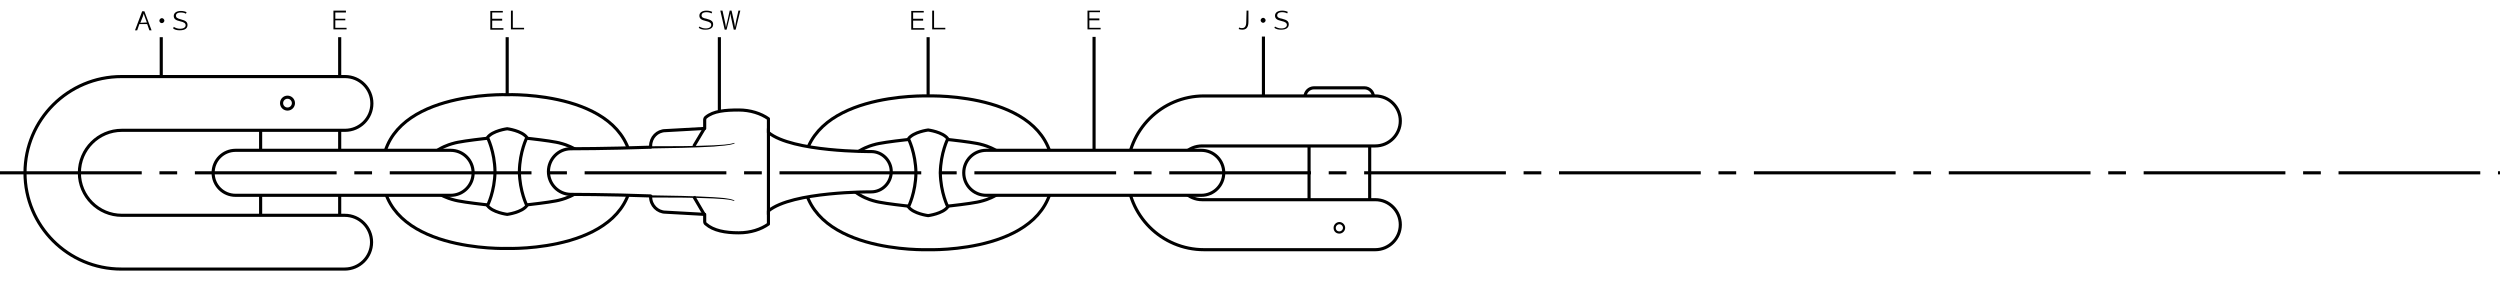 <?xml version="1.0" encoding="utf-8"?>
<!-- Generator: Adobe Illustrator 26.0.3, SVG Export Plug-In . SVG Version: 6.00 Build 0)  -->
<svg version="1.1" id="B2" xmlns="http://www.w3.org/2000/svg" xmlns:xlink="http://www.w3.org/1999/xlink" x="0px" y="0px"
	 width="800px" height="90px" viewBox="0 0 800 90" style="enable-background:new 0 0 800 90;" xml:space="preserve">
<style type="text/css">
	.st0{fill:#FFFFFF;}
	.st1{fill:#FFFFFF;stroke:#000000;stroke-miterlimit:10;}
	.st2{fill:#FFFFFF;stroke:#000000;stroke-linejoin:round;stroke-miterlimit:10;}
	.st3{fill:none;stroke:#000000;stroke-miterlimit:10;}
	.st4{fill:none;stroke:#000000;stroke-width:0.709;stroke-miterlimit:10;}
	.st5{fill:none;stroke:#000000;stroke-miterlimit:10;stroke-dasharray:45.354,5.669,5.669,5.669;}
</style>
<rect class="st0" width="800" height="90"/>
<g>
	<path class="st1" d="M162.3,30.3c0,0-40-1.4-40,24.6s40,24.6,40,24.6s40,1.4,40-24.6S162.3,30.3,162.3,30.3z M179.5,63.9
		c-3,1-17.3,2.3-17.3,2.3S148,64.9,145,63.9c0,0-9-2.1-9.6-9c0.6-6.9,9.6-9,9.6-9c3-1,17.3-2.3,17.3-2.3s14.3,1.3,17.3,2.3
		c0,0,9,2.1,9.6,9C188.5,61.8,179.5,63.9,179.5,63.9z"/>
	<path class="st1" d="M168.6,44c-1.6-2.2-6.3-2.8-6.3-2.8s-4.7,0.6-6.3,2.8c0,0,2.3,4.5,2.4,10.9c-0.1,6.4-2.4,10.9-2.4,10.9
		c1.6,2.2,6.3,2.8,6.3,2.8s4.7-0.6,6.3-2.8c0,0-2.3-4.5-2.4-10.9C166.3,48.5,168.6,44,168.6,44z"/>
	<path class="st1" d="M297,30.7c0,0-40-1.4-40,24.6s40,24.6,40,24.6s40,1.4,40-24.6S297,30.7,297,30.7z M314.3,64.3
		c-3,1-17.3,2.3-17.3,2.3s-14.3-1.3-17.3-2.3c0,0-9-2.1-9.6-9c0.6-6.9,9.6-9,9.6-9c3-1,17.3-2.3,17.3-2.3s14.3,1.3,17.3,2.3
		c0,0,9,2.1,9.6,9C323.3,62.2,314.3,64.3,314.3,64.3z"/>
	<path class="st1" d="M303.3,44.4c-1.6-2.2-6.3-2.8-6.3-2.8s-4.7,0.6-6.3,2.8c0,0,2.3,4.5,2.4,10.9c-0.1,6.4-2.4,10.9-2.4,10.9
		c1.6,2.2,6.3,2.8,6.3,2.8s4.7-0.6,6.3-2.8c0,0-2.3-4.5-2.4-10.9C301,48.9,303.3,44.4,303.3,44.4z"/>
	<path class="st2" d="M278.8,48.5c0,0-25.3,0.2-32.9-6.1V38l0,0l0,0c-2.4-1.7-5.8-2.8-9.5-2.8c-4.3,0-8.1,0.3-10.5,2.3
		c-0.3,0.2-0.4,0.6-0.4,0.9v2.7L213,41.8c-2.7,0-4.8,2.2-4.8,4.9v0.4c-13.5,0.5-25.5,0.5-25.5,0.5c-4,0-7.2,3.3-7.2,7.3l0,0l0,0
		c0,4,3.2,7.3,7.2,7.3c0,0,12,0,25.5,0.5V63c0,2.7,2.2,4.9,4.8,4.9l12.5,0.7v2.2c0,0.4,0.1,0.7,0.4,0.9c2.4,2.1,6.2,2.8,10.5,2.8
		c3.8,0,7.1-1.1,9.5-2.8l0,0l0,0v-4.2c7.6-6.3,32.9-6.1,32.9-6.1c3.5,0,6.4-2.9,6.4-6.5C285.2,51.4,282.3,48.5,278.8,48.5z"/>
	<g>
		<path d="M235.1,45.9c-2.1,0.8-4.5,0.7-6.7,1c-6.8,0.4-13.5,0.5-20.3,0.6v-0.7c6.8,0,13.5,0,20.3-0.3c2.2-0.2,4.5-0.1,6.6-0.8
			C234.9,45.7,235.1,45.9,235.1,45.9L235.1,45.9z"/>
	</g>
	<g>
		<path d="M234.9,64.3c-2.1-0.7-4.4-0.6-6.6-0.8c-6.8-0.3-13.5-0.3-20.3-0.3v-0.7c6.8,0.1,13.5,0.2,20.3,0.6c2.3,0.2,4.6,0.2,6.7,1
			C235.1,64,234.9,64.3,234.9,64.3L234.9,64.3z"/>
	</g>
	<line class="st3" x1="225.4" y1="41.1" x2="222" y2="46.8"/>
	<line class="st3" x1="225.4" y1="68.7" x2="222" y2="62.9"/>
	<line class="st3" x1="245.9" y1="41.1" x2="245.9" y2="68.7"/>
	<rect x="83.4" y="34.9" class="st1" width="25.3" height="36.8"/>
	<path class="st1" d="M39,68.9h24.1h16.3h30.9c4.8,0,8.6,3.9,8.6,8.6l0,0c0,4.8-3.9,8.6-8.6,8.6H79.4H63.1H38.8
		C21.8,86.1,8,72.3,8,55.3l0,0c0-17,13.8-30.8,30.9-30.8h24.3h16.3h30.9c4.8,0,8.6,3.9,8.6,8.6l0,0c0,4.8-3.9,8.6-8.6,8.6h-31H63.1
		H39c-7.5,0-13.6,6.1-13.6,13.6l0,0C25.4,62.8,31.5,68.9,39,68.9z"/>
	<ellipse class="st3" cx="92" cy="33" rx="1.9" ry="1.9"/>
	<line class="st3" x1="51.6" y1="24.3" x2="51.6" y2="11.9"/>
	<g>
		<g>
			<g>
				<path d="M44.6,7.7l-0.7,2h-0.7l2.3-6.1h0.7l2.3,6.1h-0.7l-0.7-2H44.6z M47,7.2l-0.7-1.9c-0.1-0.4-0.3-0.7-0.3-1l0,0
					c-0.1,0.3-0.2,0.6-0.3,1l-0.8,2L47,7.2L47,7.2z"/>
			</g>
			<g>
				<path d="M52.6,6.6c0,0.4-0.4,0.8-0.8,0.8S51,7.1,51,6.6c0-0.4,0.4-0.8,0.8-0.8C52.2,5.8,52.6,6.2,52.6,6.6z"/>
			</g>
			<g>
				<path d="M55.6,8.6c0.5,0.3,1.2,0.6,2,0.6c1.2,0,1.8-0.5,1.8-1.1s-0.4-1-1.8-1.3c-1.3-0.3-2-0.7-2-1.7c0-0.9,0.8-1.6,2.3-1.6
					c0.8,0,1.4,0.2,1.8,0.4l-0.2,0.5C59.2,4.2,58.6,4,57.9,4c-1.2,0-1.6,0.5-1.6,1c0,0.6,0.4,0.9,1.6,1.2C59.5,6.6,60,7.1,60,8
					s-0.6,1.7-2.5,1.7c-0.9,0-1.6-0.2-2.1-0.6L55.6,8.6z"/>
			</g>
		</g>
	</g>
	<line class="st3" x1="108.7" y1="24.3" x2="108.7" y2="11.9"/>
	<g>
		<g>
			<g>
				<path d="M110.5,6.5h-3.2v2.4h3.6v0.5h-4.2v-6h4V4h-3.4v2h3.2V6.5L110.5,6.5z"/>
			</g>
		</g>
	</g>
	<line class="st3" x1="162.3" y1="30.1" x2="162.3" y2="11.9"/>
	<g>
		<g>
			<g>
				<path d="M160.7,6.6h-3.2V9h3.6v0.5h-4.2v-6h4V4h-3.4v2h3.2L160.7,6.6L160.7,6.6z"/>
			</g>
			<g>
				<path d="M163.5,3.4h0.6v5.5h3.6v0.5h-4.2L163.5,3.4L163.5,3.4z"/>
			</g>
		</g>
	</g>
	<line class="st3" x1="230.2" y1="35.4" x2="230.2" y2="11.9"/>
	<g>
		<g>
			<g>
				<path d="M223.8,8.5c0.5,0.3,1.2,0.6,2,0.6c1.2,0,1.8-0.5,1.8-1.1s-0.4-1-1.8-1.3c-1.3-0.3-2-0.7-2-1.7c0-0.9,0.8-1.6,2.3-1.6
					c0.8,0,1.4,0.2,1.8,0.4l-0.2,0.5c-0.3-0.2-0.9-0.4-1.6-0.4c-1.2,0-1.6,0.5-1.6,1c0,0.6,0.4,0.9,1.6,1.1c1.6,0.4,2.1,0.9,2.1,1.8
					s-0.6,1.7-2.5,1.7c-0.9,0-1.6-0.2-2.1-0.6L223.8,8.5z"/>
			</g>
			<g>
				<path d="M231.9,9.5l-1.4-6.1h0.7l0.7,3.2c0.2,0.8,0.3,1.5,0.4,2.2l0,0c0.1-0.7,0.3-1.4,0.5-2.2l0.7-3.2h0.6l0.7,3.1
					c0.2,0.7,0.3,1.5,0.4,2.2l0,0c0.1-0.8,0.3-1.4,0.4-2.2l0.7-3.1h0.6l-1.5,6.1h-0.6l-0.7-3.2c-0.2-0.8-0.3-1.4-0.4-2l0,0
					c-0.1,0.6-0.2,1.3-0.4,2l-0.8,3.2H231.9z"/>
			</g>
		</g>
	</g>
	<line class="st3" x1="297" y1="30.8" x2="297" y2="11.9"/>
	<g>
		<g>
			<g>
				<path d="M295.4,6.6h-3.2V9h3.6v0.5h-4.2v-6h4V4h-3.4v2h3.2V6.6z"/>
			</g>
			<g>
				<path d="M298.3,3.4h0.6v5.5h3.6v0.5h-4.2V3.4L298.3,3.4z"/>
			</g>
		</g>
	</g>
	<path class="st1" d="M144.2,62.5H75.4c-4,0-7.2-3.2-7.2-7.2l0,0c0-4,3.2-7.2,7.2-7.2h68.8c4,0,7.2,3.2,7.2,7.2l0,0
		C151.4,59.3,148.2,62.5,144.2,62.5z"/>
	<rect x="418.9" y="42.6" class="st1" width="19.4" height="24.8"/>
	<path class="st1" d="M436.6,33.9h-16.1c-1.6,0-2.9-1.3-2.9-2.9l0,0c0-1.6,1.3-2.9,2.9-2.9h16.1c1.6,0,2.9,1.3,2.9,2.9l0,0
		C439.5,32.6,438.2,33.9,436.6,33.9z"/>
	<path class="st1" d="M384.7,46.7h15.6h26h13.8c4.4,0,8-3.6,8-8l0,0c0-4.4-3.6-8-8-8h-16.6h-23.2h-15c-13.6,0-24.6,11-24.6,24.6l0,0
		c0,13.6,11,24.6,24.6,24.6h15h23.2h16.6c4.4,0,8-3.6,8-8l0,0c0-4.4-3.6-8-8-8h-13.8h-26h-15.6c-4.4,0-8-3.6-8-8v-1.2
		C376.7,50.2,380.3,46.7,384.7,46.7z"/>
	<path class="st4" d="M427.1,72.9c0-0.8,0.7-1.5,1.5-1.5s1.5,0.7,1.5,1.5s-0.7,1.5-1.5,1.5C427.7,74.4,427.1,73.8,427.1,72.9z"/>
	<path class="st1" d="M384.4,62.5h-68.8c-4,0-7.2-3.2-7.2-7.2l0,0c0-4,3.2-7.2,7.2-7.2h68.8c4,0,7.2,3.2,7.2,7.2l0,0
		C391.6,59.3,388.4,62.5,384.4,62.5z"/>
	<line class="st3" x1="404.3" y1="30.6" x2="404.3" y2="11.7"/>
	<g>
		<g>
			<g>
				<path d="M398.9,3.4h0.6V7c0,2-0.9,2.5-2,2.5c-0.4,0-0.8-0.1-1.1-0.2l0.1-0.5c0.3,0.1,0.5,0.2,0.9,0.2c0.7,0,1.4-0.3,1.4-2
					L398.9,3.4L398.9,3.4z"/>
			</g>
			<g>
				<path d="M405,6.5c0,0.4-0.4,0.8-0.8,0.8s-0.8-0.4-0.8-0.8s0.4-0.8,0.8-0.8S405,6.1,405,6.5z"/>
			</g>
			<g>
				<path d="M408,8.5c0.5,0.3,1.2,0.6,2,0.6c1.2,0,1.8-0.5,1.8-1.1s-0.4-1-1.8-1.3c-1.3-0.3-2-0.7-2-1.7c0-0.9,0.8-1.6,2.3-1.6
					c0.8,0,1.4,0.2,1.8,0.4l-0.2,0.5c-0.3-0.2-0.9-0.4-1.6-0.4c-1.2,0-1.6,0.5-1.6,1c0,0.6,0.4,0.9,1.6,1.1c1.6,0.4,2.1,0.9,2.1,1.8
					s-0.6,1.7-2.5,1.7c-0.9,0-1.6-0.2-2.1-0.6L408,8.5z"/>
			</g>
		</g>
	</g>
	<line class="st3" x1="350.1" y1="48" x2="350.1" y2="11.8"/>
	<g>
		<g>
			<g>
				<path d="M351.8,6.5h-3.2v2.4h3.6v0.5H348v-6h4v0.5h-3.4v2h3.2V6.5z"/>
			</g>
		</g>
	</g>
	<line class="st5" x1="0" y1="55.3" x2="800" y2="55.3"/>
</g>
</svg>
